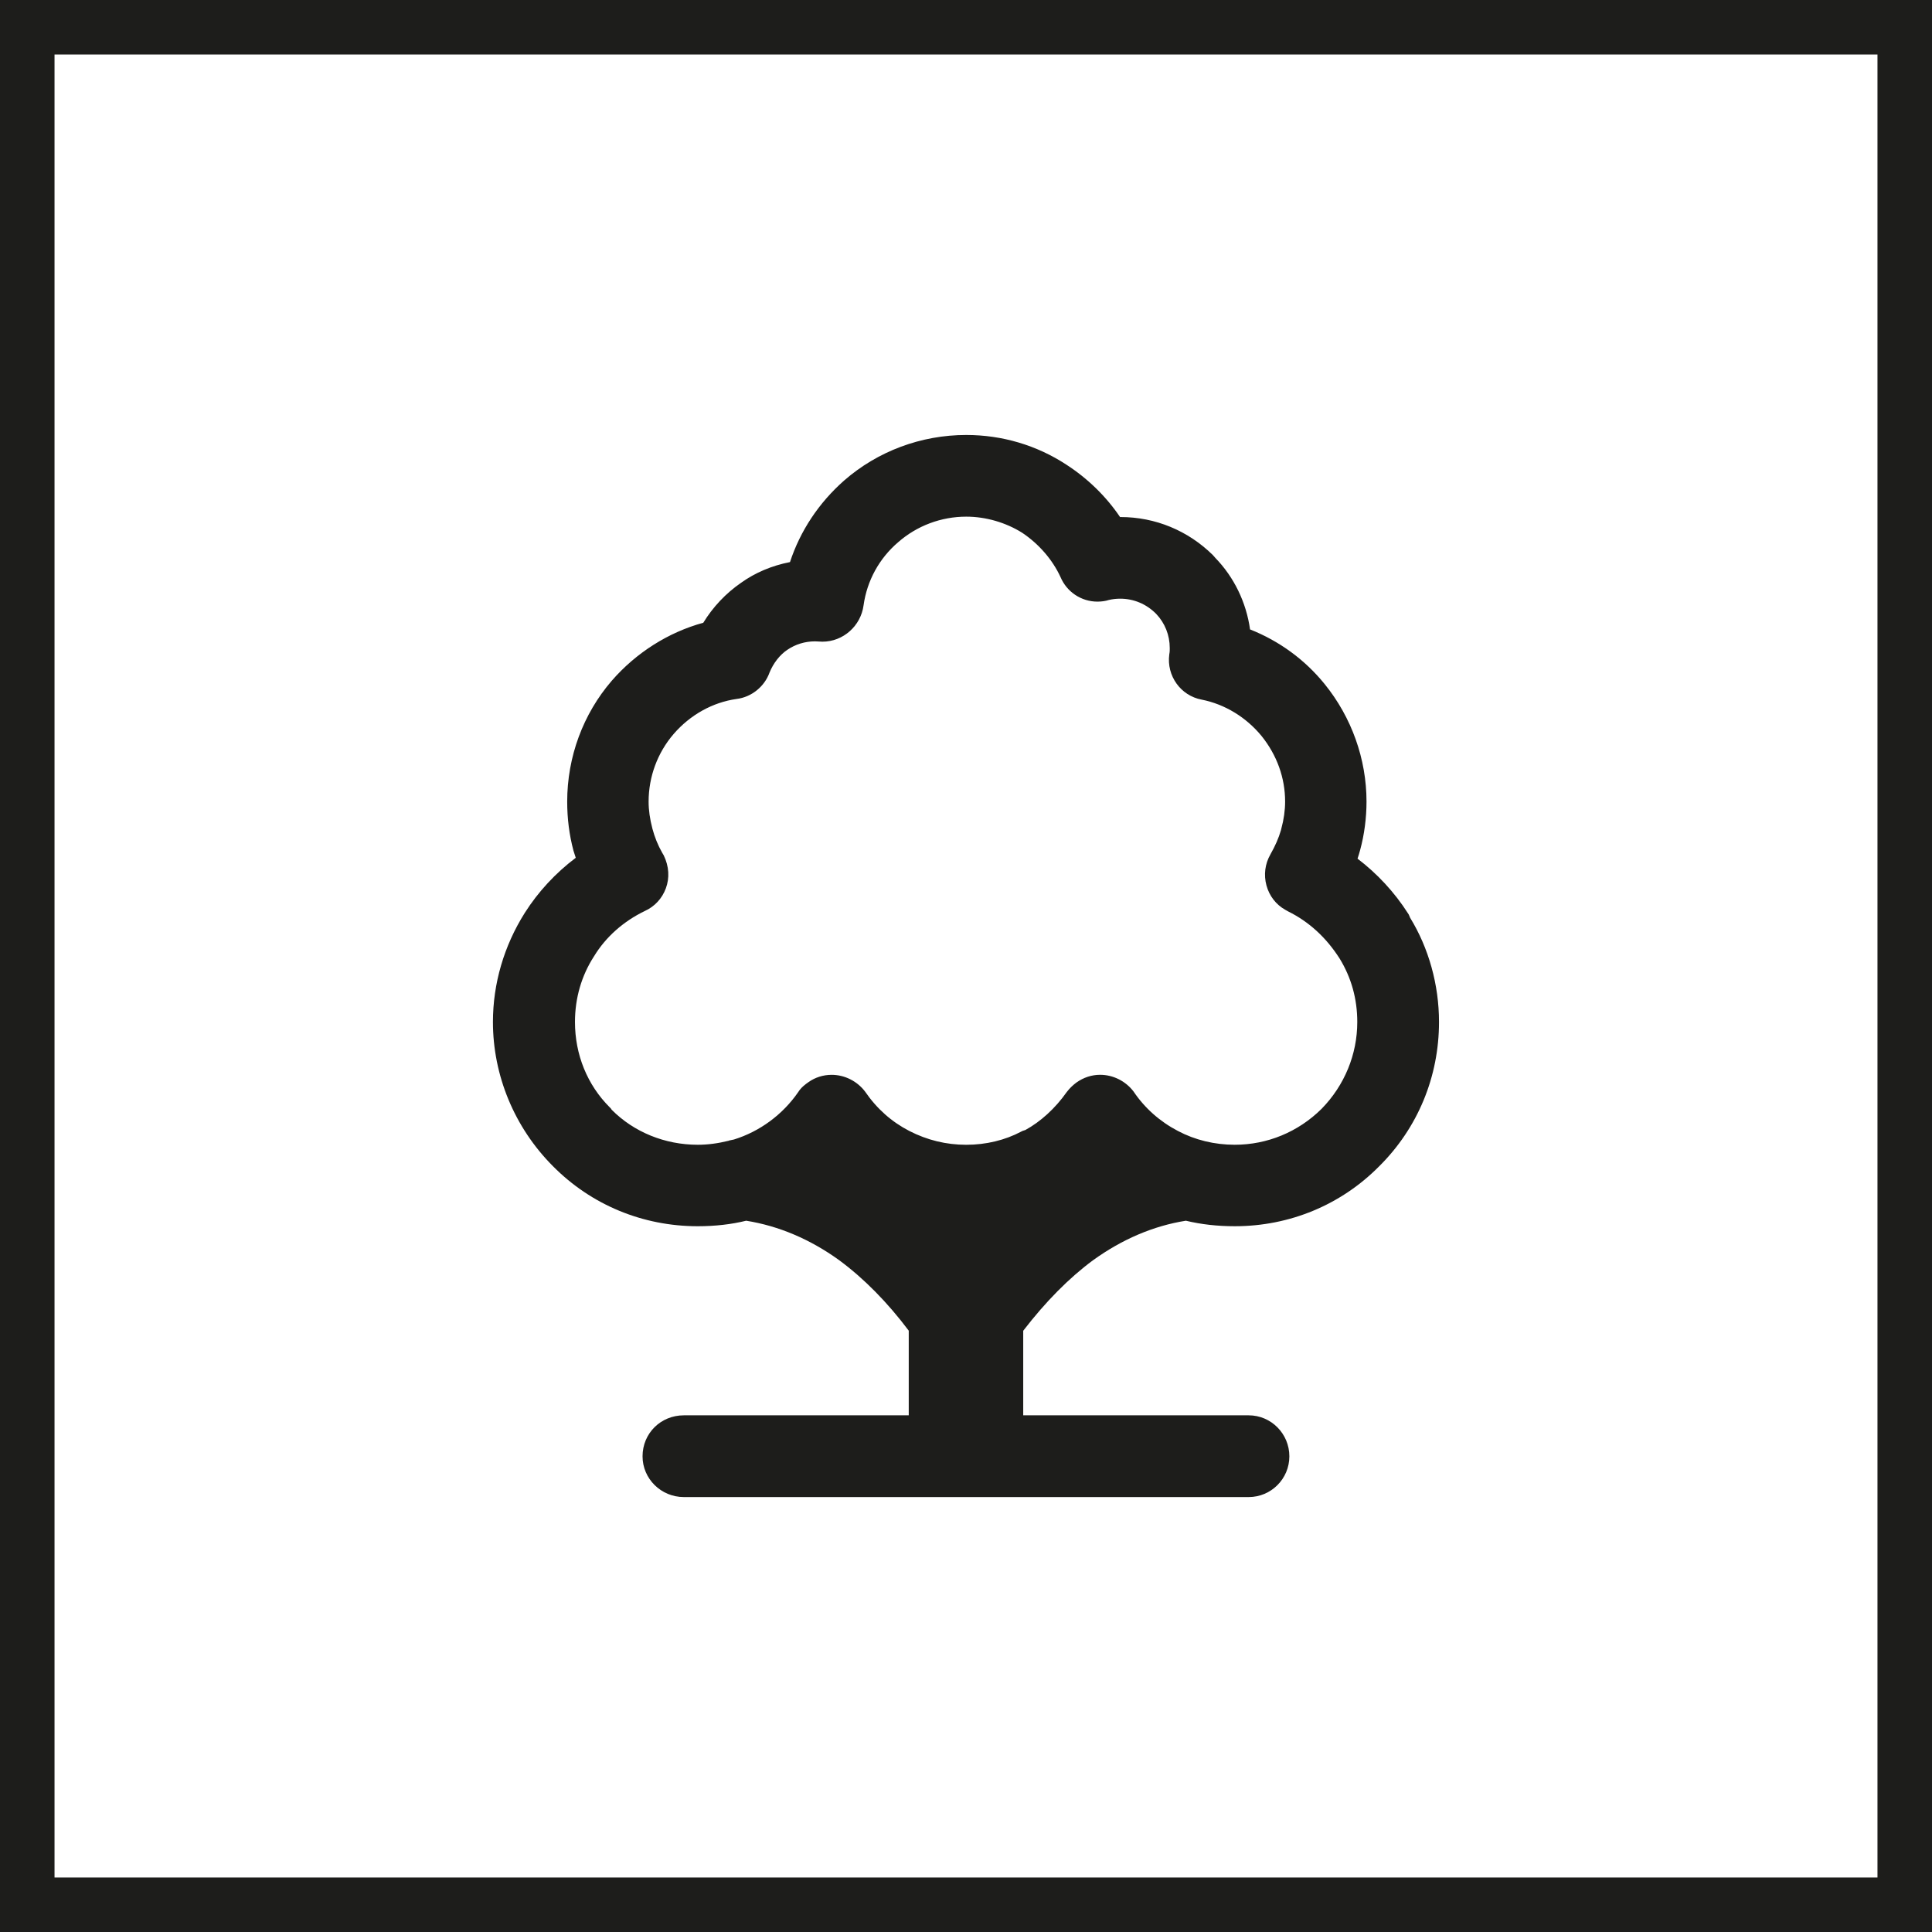 <?xml version="1.0" encoding="utf-8"?>
<!-- Generator: Adobe Illustrator 22.1.0, SVG Export Plug-In . SVG Version: 6.00 Build 0)  -->
<svg version="1.1" id="Ebene_1" xmlns="http://www.w3.org/2000/svg" xmlns:xlink="http://www.w3.org/1999/xlink" x="0px" y="0px"
	 viewBox="0 0 70.866 70.866" style="enable-background:new 0 0 70.866 70.866;" xml:space="preserve">
<rect x="0" y="0" width="70.866" height="70.866" fill="#808080" stroke="none"/>
<style type="text/css">
	.st0{fill:#FFFFFF;}
	.st1{fill:#1D1D1B;}
</style>
<g>
	<g>
		<rect x="1" y="1" class="st0" width="68.866" height="68.866"/>
		<path class="st1" d="M68.866,2v66.866H2V2H68.866 M70.866,0H-0v70.866h70.866V0
			L70.866,0z"/>
	</g>
</g>
<path class="st1" d="M40.092,46.226c1.072-0.773,2.218-1.261,3.406-1.45
	c0.567,0.136,1.156,0.202,1.794,0.202c2.011,0,3.893-0.781,5.293-2.195
	c1.418-1.405,2.198-3.286,2.198-5.297c0-1.366-0.379-2.713-1.058-3.82
	l-0.052-0.121l-0.027-0.042c-0.492-0.771-1.127-1.457-1.851-2.007
	c0.035-0.105,0.067-0.212,0.096-0.32c0.153-0.563,0.233-1.177,0.233-1.773
	c0-1.56-0.546-3.091-1.537-4.313c-0.722-0.891-1.661-1.578-2.735-2.003
	c-0.138-0.991-0.588-1.918-1.272-2.622l-0.09-0.103
	c-0.913-0.901-2.116-1.397-3.388-1.397l-0.018,0
	c-0.51-0.755-1.187-1.416-1.972-1.923c-1.085-0.711-2.354-1.087-3.669-1.087
	c-1.655,0-3.246,0.593-4.481,1.671c-0.93,0.821-1.611,1.849-1.985,2.991
	c-0.672,0.132-1.277,0.389-1.798,0.762c-0.556,0.384-1.03,0.887-1.382,1.463
	c-1.28,0.35-2.463,1.098-3.357,2.127c-1.054,1.222-1.635,2.796-1.635,4.434
	c0,0.622,0.075,1.217,0.23,1.8c0,0,0.067,0.21,0.084,0.261
	c-0.741,0.558-1.382,1.25-1.871,2.022c-0.763,1.211-1.167,2.594-1.167,4
	c0,1.957,0.785,3.871,2.205,5.293c1.406,1.418,3.291,2.199,5.308,2.199
	c0.635,0,1.232-0.068,1.776-0.202c1.196,0.191,2.344,0.678,3.409,1.446
	c0.91,0.672,1.768,1.542,2.554,2.587v3.105h-8.249
	c-0.849,0-1.515,0.661-1.515,1.504c0,0.824,0.68,1.494,1.515,1.494h20.718
	c0.823,0,1.492-0.67,1.492-1.494c0-0.829-0.669-1.504-1.492-1.504h-8.27v-3.102
	C38.353,47.745,39.215,46.874,40.092,46.226z M26.922,41.797l-0.185,0.039
	l-0.008,0.007c-0.402,0.099-0.774,0.147-1.134,0.147
	c-1.211,0-2.344-0.466-3.157-1.283l-0.034-0.051l-0.043-0.043
	c-0.819-0.819-1.271-1.93-1.271-3.127c0-0.873,0.239-1.701,0.7-2.411
	c0.429-0.706,1.078-1.281,1.861-1.659c0.361-0.163,0.636-0.46,0.774-0.836
	s0.118-0.799-0.08-1.207l-0.057-0.096c-0.154-0.272-0.275-0.569-0.357-0.879
	c-0.094-0.357-0.14-0.682-0.14-0.995c0-0.912,0.326-1.793,0.918-2.48
	c0.609-0.705,1.434-1.162,2.309-1.285c0.547-0.066,1.024-0.455,1.207-0.966
	c0.141-0.347,0.377-0.651,0.653-0.836c0.299-0.204,0.65-0.311,1.016-0.311
	c0.058,0,0.116,0.003,0.273,0.012c0.759,0,1.409-0.577,1.509-1.337
	c0.126-0.901,0.575-1.72,1.269-2.312c0.69-0.604,1.577-0.937,2.498-0.937
	c0.713,0,1.447,0.213,2.05,0.591c0.615,0.411,1.117,0.994,1.408,1.628
	c0.231,0.545,0.763,0.898,1.354,0.898c0.155,0,0.309-0.024,0.41-0.059
	c0.137-0.033,0.28-0.049,0.423-0.049c0.491,0,0.96,0.191,1.322,0.559
	c0.32,0.337,0.496,0.779,0.496,1.247c0,0.068,0.004,0.127-0.017,0.239
	c-0.105,0.786,0.42,1.515,1.19,1.658c0.845,0.168,1.625,0.642,2.192,1.33
	c0.567,0.704,0.867,1.538,0.867,2.411c0,0.317-0.048,0.659-0.139,0.99
	l-0.016,0.065c-0.084,0.287-0.208,0.568-0.383,0.878
	c-0.2,0.347-0.252,0.753-0.146,1.143c0.105,0.384,0.35,0.701,0.687,0.89
	l0.106,0.06c0.756,0.373,1.396,0.952,1.892,1.732
	c0.429,0.7,0.646,1.482,0.646,2.324c0,1.192-0.469,2.328-1.312,3.189
	c-0.858,0.848-1.989,1.315-3.184,1.315c-0.737,0-1.457-0.174-2.083-0.506
	c-0.659-0.344-1.215-0.835-1.628-1.448c-0.291-0.383-0.749-0.612-1.224-0.612
	c-0.309,0-0.605,0.095-0.873,0.285c-0.104,0.08-0.227,0.181-0.352,0.346
	c-0.43,0.612-0.971,1.094-1.517,1.393l-0.111,0.037l-0.044,0.023
	c-0.596,0.316-1.293,0.483-2.017,0.483c-0.73,0-1.433-0.171-2.086-0.507
	c-0.648-0.334-1.19-0.813-1.625-1.447c-0.291-0.383-0.749-0.612-1.224-0.612
	c-0.31,0-0.606,0.095-0.845,0.265c-0.122,0.082-0.277,0.201-0.382,0.369
	C28.711,40.883,27.867,41.504,26.922,41.797z"/>
</svg>

